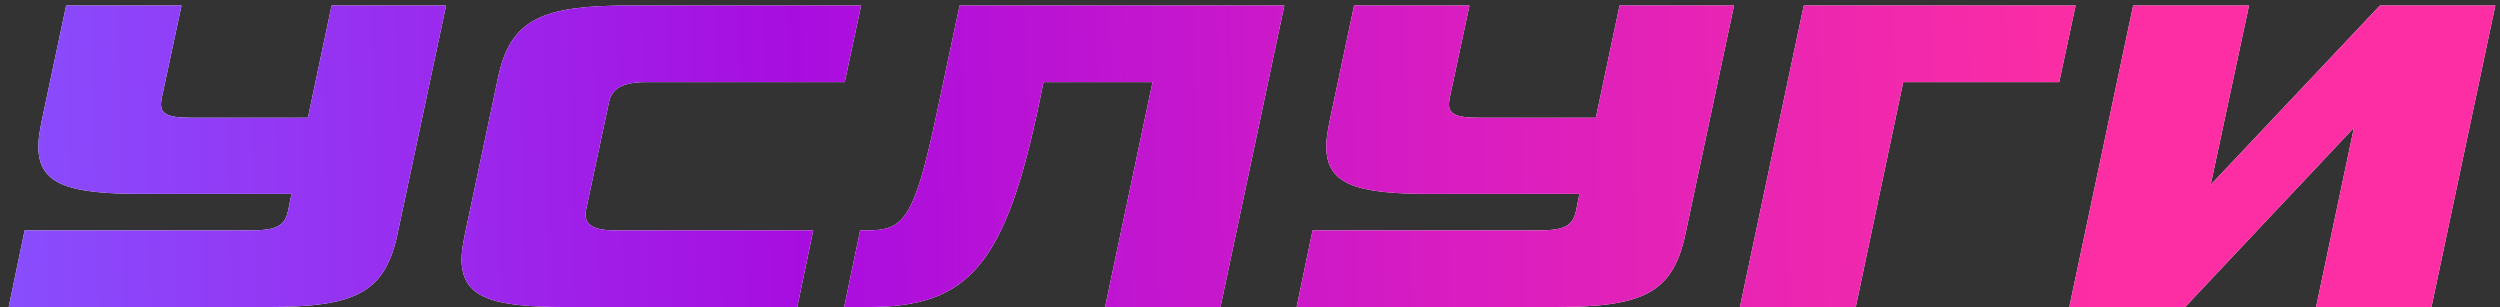 <?xml version="1.0" encoding="UTF-8"?> <svg xmlns="http://www.w3.org/2000/svg" width="285" height="35" viewBox="0 0 285 35" fill="none"><rect x="0" y="0" width="285" height="35" fill="#333333" stroke="none"/> <path d="M33.228 22.104L32.864 23.924C32.5 25.744 31.564 26.264 28.548 26.264H2.808L0.988 35H30.472C40.352 35 43.836 33.492 45.292 26.784L50.856 0.628H37.804L35.1 13.42H21.84C19.24 13.42 18.356 13.056 18.356 11.86C18.356 11.652 18.408 11.392 18.46 11.08L20.696 0.628H7.54L4.732 13.888C4.524 14.928 4.368 15.864 4.368 16.696C4.368 21.064 7.852 22.104 16.172 22.104H33.228ZM90.888 35L92.708 26.264H70.036C67.852 26.264 66.76 25.692 66.76 24.496C66.76 24.288 66.76 24.132 66.812 23.924L69.412 11.704C69.724 10.144 70.868 9.364 73.624 9.364H96.296L98.168 0.628H71.752C61.872 0.628 58.18 2.136 56.776 8.844L52.98 26.784C52.772 27.824 52.616 28.76 52.616 29.54C52.616 33.96 56.1 35 64.472 35H90.888ZM106.791 12.9C104.191 25.172 102.995 26.264 98.783 26.264H98.055L96.235 35H98.991C110.327 35 114.643 30.372 118.543 11.392L118.959 9.364H131.387L125.979 35H139.135L146.415 0.628H109.391L106.791 12.9ZM180.053 22.104L179.689 23.924C179.325 25.744 178.389 26.264 175.373 26.264H149.633L147.813 35H177.297C187.177 35 190.661 33.492 192.117 26.784L197.681 0.628H184.629L181.925 13.42H168.665C166.065 13.42 165.181 13.056 165.181 11.86C165.181 11.652 165.233 11.392 165.285 11.08L167.521 0.628H154.365L151.557 13.888C151.349 14.928 151.193 15.864 151.193 16.696C151.193 21.064 154.677 22.104 162.997 22.104H180.053ZM205.629 0.628L198.349 35H211.557L216.965 9.364H234.749L236.621 0.628H205.629ZM277.187 35L284.467 0.628H271.311L252.019 21.064L256.387 0.628H243.179L235.899 35H249.107L268.347 14.564L264.031 35H277.187Z" fill="#FCFCFC"></path> <path d="M33.228 22.104L32.864 23.924C32.5 25.744 31.564 26.264 28.548 26.264H2.808L0.988 35H30.472C40.352 35 43.836 33.492 45.292 26.784L50.856 0.628H37.804L35.1 13.42H21.84C19.24 13.42 18.356 13.056 18.356 11.86C18.356 11.652 18.408 11.392 18.46 11.08L20.696 0.628H7.54L4.732 13.888C4.524 14.928 4.368 15.864 4.368 16.696C4.368 21.064 7.852 22.104 16.172 22.104H33.228ZM90.888 35L92.708 26.264H70.036C67.852 26.264 66.76 25.692 66.76 24.496C66.76 24.288 66.76 24.132 66.812 23.924L69.412 11.704C69.724 10.144 70.868 9.364 73.624 9.364H96.296L98.168 0.628H71.752C61.872 0.628 58.18 2.136 56.776 8.844L52.98 26.784C52.772 27.824 52.616 28.76 52.616 29.54C52.616 33.96 56.1 35 64.472 35H90.888ZM106.791 12.9C104.191 25.172 102.995 26.264 98.783 26.264H98.055L96.235 35H98.991C110.327 35 114.643 30.372 118.543 11.392L118.959 9.364H131.387L125.979 35H139.135L146.415 0.628H109.391L106.791 12.9ZM180.053 22.104L179.689 23.924C179.325 25.744 178.389 26.264 175.373 26.264H149.633L147.813 35H177.297C187.177 35 190.661 33.492 192.117 26.784L197.681 0.628H184.629L181.925 13.42H168.665C166.065 13.42 165.181 13.056 165.181 11.86C165.181 11.652 165.233 11.392 165.285 11.08L167.521 0.628H154.365L151.557 13.888C151.349 14.928 151.193 15.864 151.193 16.696C151.193 21.064 154.677 22.104 162.997 22.104H180.053ZM205.629 0.628L198.349 35H211.557L216.965 9.364H234.749L236.621 0.628H205.629ZM277.187 35L284.467 0.628H271.311L252.019 21.064L256.387 0.628H243.179L235.899 35H249.107L268.347 14.564L264.031 35H277.187Z" fill="url(#paint0_linear_169_26)"></path> <defs> <linearGradient id="paint0_linear_169_26" x1="1.55324e-07" y1="12.5" x2="239.497" y2="6.606" gradientUnits="userSpaceOnUse"> <stop stop-color="#884EFE"></stop> <stop offset="0.379" stop-color="#A80DE0"></stop> <stop offset="0.679" stop-color="#D71CC2"></stop> <stop offset="1" stop-color="#FD2EA3"></stop> </linearGradient> </defs> </svg> 